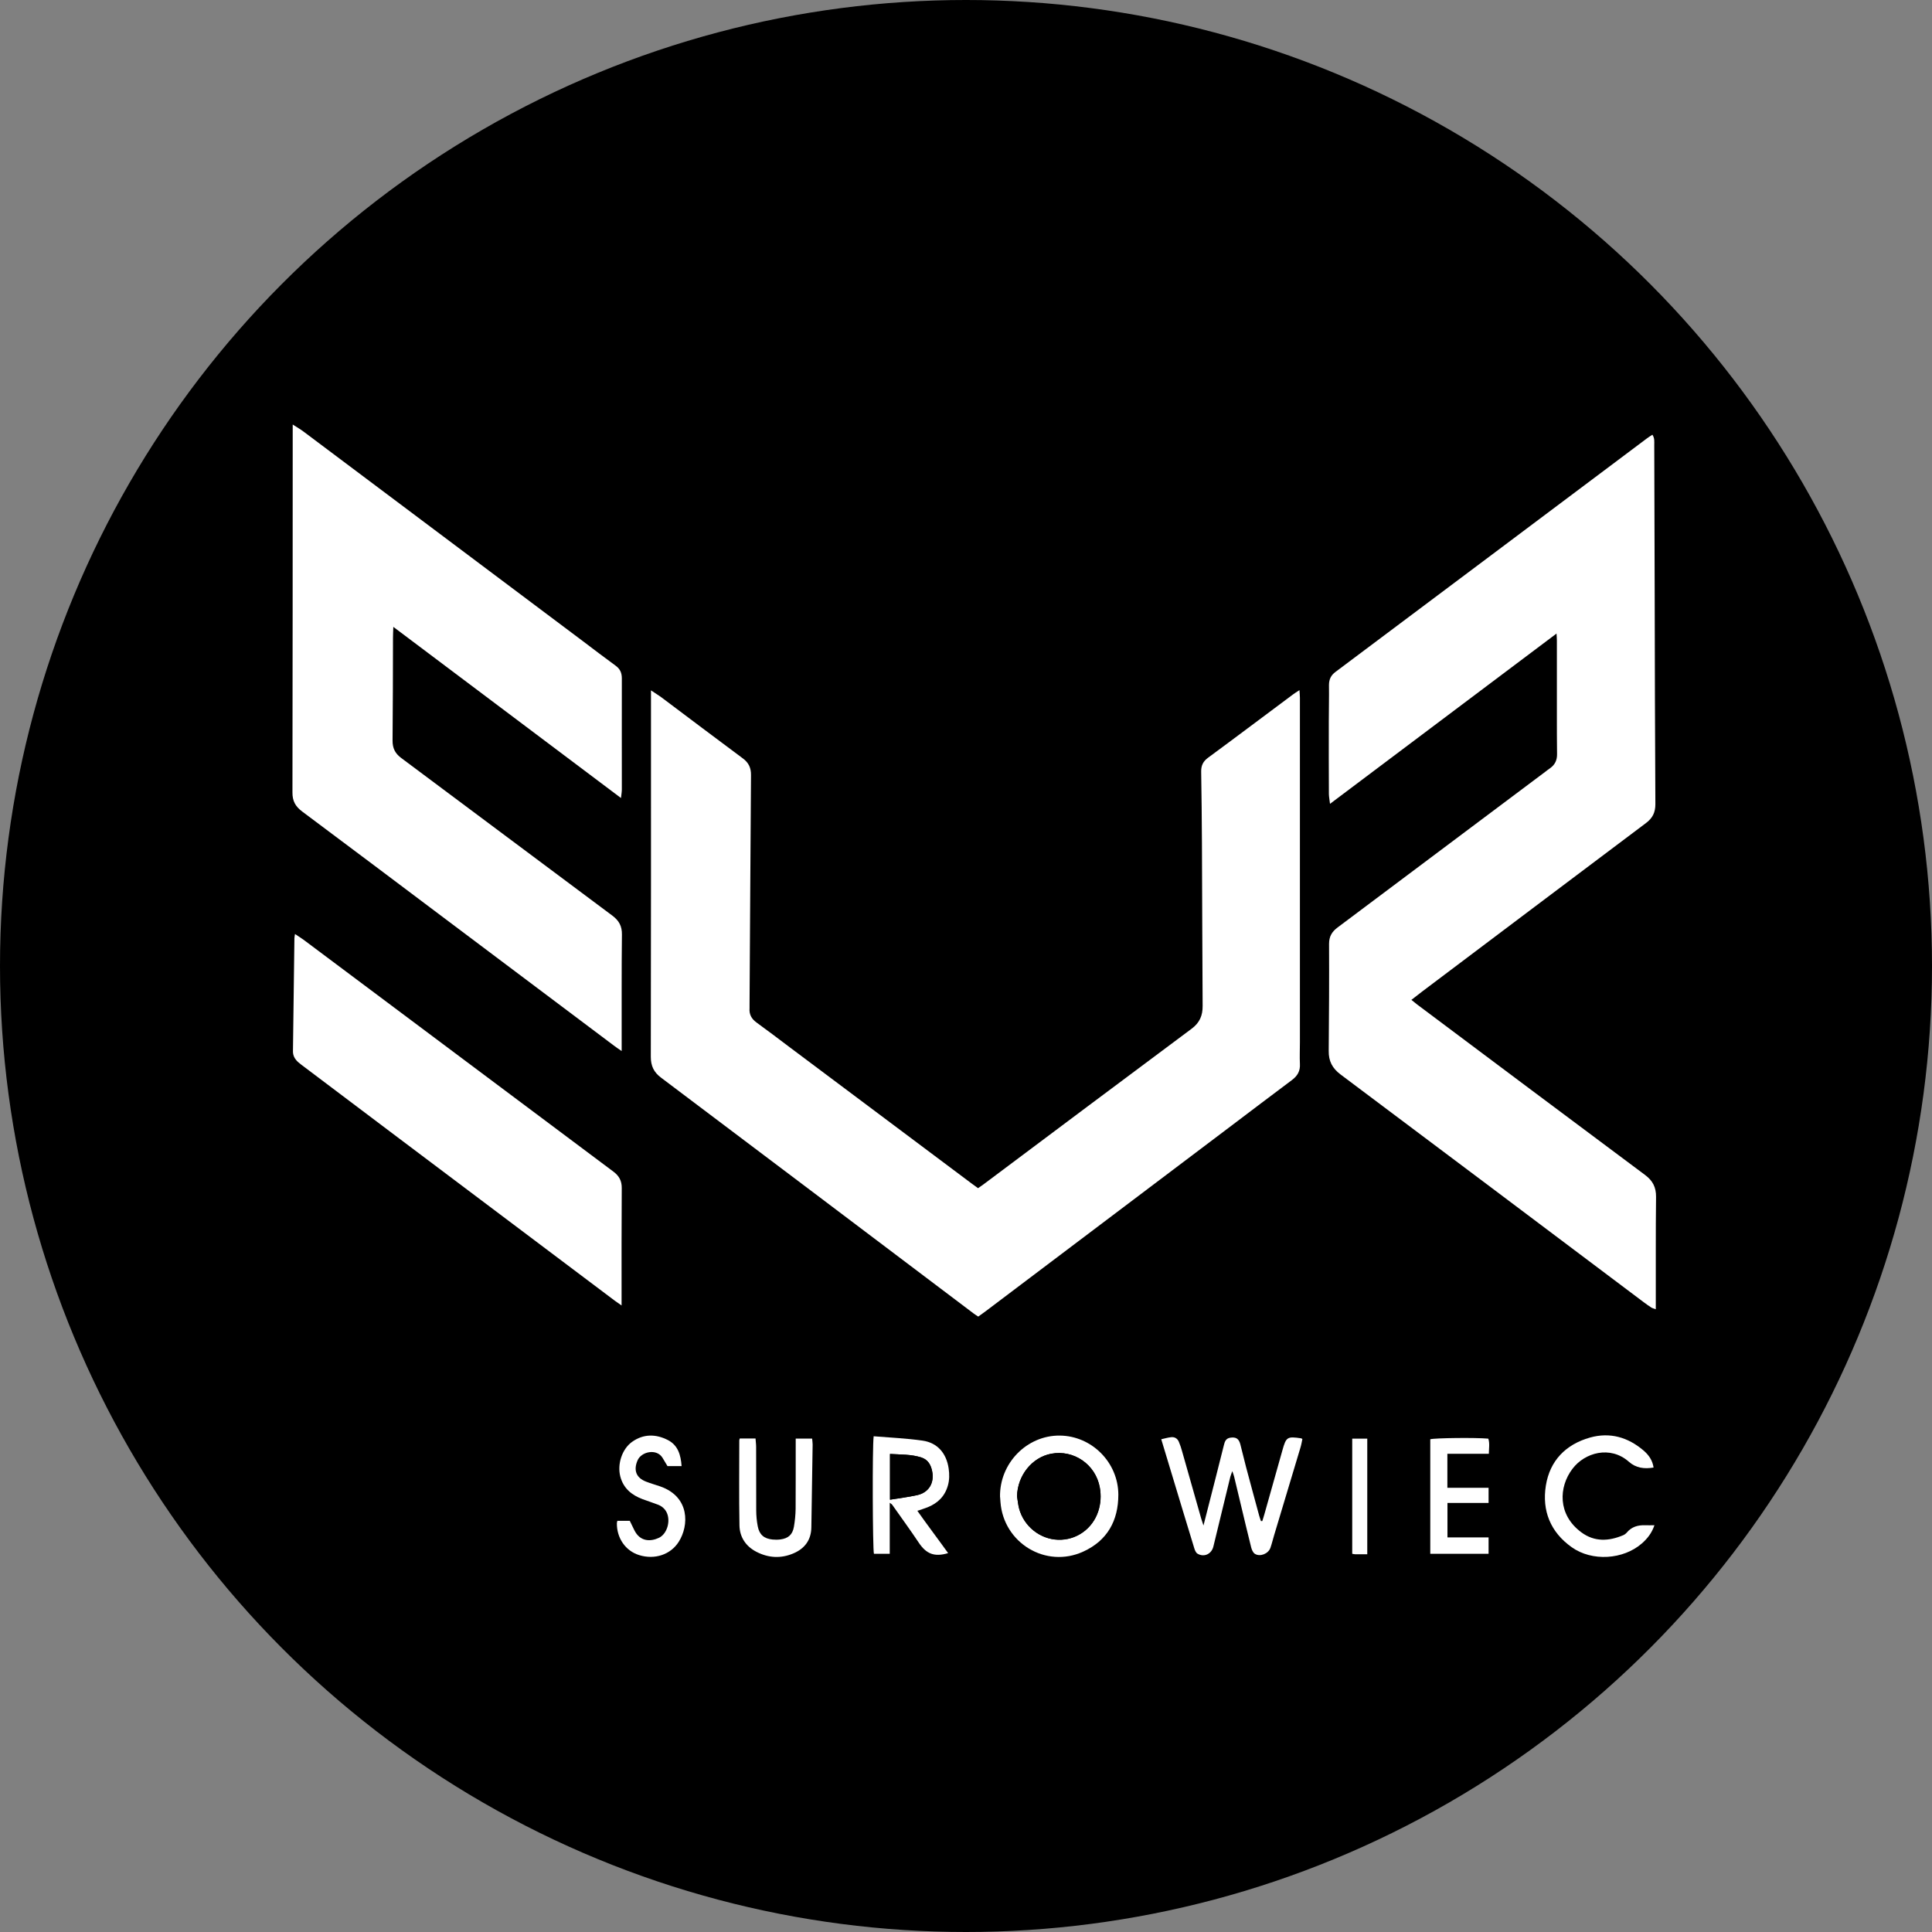 <?xml version="1.0" encoding="UTF-8"?>
<svg id="Warstwa_1" data-name="Warstwa 1" xmlns="http://www.w3.org/2000/svg" viewBox="0 0 226 226">
  <rect x="0" y="0" width="226" height="226" fill="#808080" stroke="none"/>
  <defs>
    <style>
      .cls-1 {
        fill: #fff;
      }
    </style>
  </defs>
  <circle cx="113" cy="113" r="113"/>
  <g>
    <path class="cls-1" d="m76.14,80.75c.53.36.92.59,1.28.86,3.16,2.37,6.3,4.75,9.47,7.1.68.5.97,1.11.96,1.95-.07,8.94-.11,17.87-.17,26.81,0,.15,0,.31,0,.46-.06.73.23,1.26.83,1.69,1.3.94,2.57,1.91,3.86,2.88,7.09,5.31,14.18,10.62,21.27,15.93.24.18.49.36.77.56.23-.16.44-.3.64-.45,8.11-6.07,16.21-12.15,24.34-18.2.94-.7,1.3-1.54,1.29-2.67-.04-6.34-.05-12.68-.08-19.02-.01-2.8-.05-5.6-.09-8.4-.01-.69.22-1.18.8-1.61,3.32-2.44,6.61-4.93,9.92-7.39.21-.16.44-.3.78-.52.02.38.05.63.05.87,0,13.44,0,26.88,0,40.33,0,.84-.04,1.68,0,2.52.05.82-.27,1.39-.92,1.88-2.43,1.81-4.83,3.65-7.25,5.47-9.51,7.18-19.02,14.35-28.52,21.53-.3.23-.62.45-.94.68-.19-.13-.36-.23-.52-.35-12.19-9.2-24.37-18.41-36.57-27.59-.86-.64-1.21-1.38-1.21-2.45.03-13.95.02-27.9.02-41.85,0-.27,0-.55,0-1.01Z"/>
    <path class="cls-1" d="m165.12,116.98c.26.21.45.37.65.52,8.88,6.65,17.76,13.31,26.66,19.94.9.67,1.3,1.44,1.29,2.57-.05,4.1-.02,8.2-.03,12.3,0,.25,0,.51,0,.84-.21-.08-.38-.11-.51-.19-.32-.2-.63-.43-.94-.66-11.8-8.87-23.59-17.75-35.41-26.6-.98-.73-1.42-1.58-1.4-2.77.04-4.17.06-8.35.04-12.52,0-.86.33-1.42,1-1.92,8.11-6.07,16.21-12.15,24.32-18.23.18-.14.36-.28.55-.41.56-.4.81-.94.8-1.64-.02-1.53-.02-3.05-.02-4.58,0-2.9,0-5.8,0-8.71,0-.22-.02-.44-.04-.81-8.86,6.66-17.61,13.24-26.5,19.92-.05-.46-.12-.8-.13-1.13-.01-2.83-.02-5.65-.01-8.48,0-1.43.04-2.85.02-4.28,0-.67.23-1.15.77-1.55,12.14-9.09,24.28-18.2,36.41-27.3.2-.15.41-.28.65-.44.28.41.22.82.22,1.21.02,5.86.04,11.71.05,17.57.02,8.15.03,16.29.08,24.44,0,.96-.32,1.62-1.09,2.2-8.73,6.56-17.45,13.13-26.17,19.7-.42.32-.83.65-1.29,1Z"/>
    <path class="cls-1" d="m34.24,49.66c.55.35.94.58,1.3.85,10.89,8.17,21.78,16.34,32.67,24.51,1.26.95,2.51,1.91,3.79,2.84.53.38.74.84.74,1.49-.01,4.33,0,8.65,0,12.98,0,.29-.05.58-.1,1.02-8.92-6.7-17.71-13.31-26.63-20.02-.02.52-.04.89-.04,1.26-.01,4.02-.01,8.04-.05,12.06,0,.87.29,1.47.99,2,8.24,6.14,16.47,12.31,24.71,18.45.79.59,1.15,1.24,1.13,2.24-.05,4.15-.02,8.3-.03,12.45,0,.32,0,.64,0,1.16-.4-.28-.64-.43-.87-.61-6.57-4.94-13.14-9.88-19.71-14.81-5.59-4.2-11.18-8.42-16.79-12.6-.79-.59-1.15-1.23-1.14-2.24.03-14.05.02-28.1.03-42.15,0-.23,0-.45,0-.87Z"/>
    <path class="cls-1" d="m34.51,109.26c.41.28.72.46,1,.67,12.08,9.04,24.16,18.09,36.24,27.12.67.5.99,1.08.98,1.93-.03,4.3-.02,8.6-.02,12.9,0,.22,0,.44,0,.83-.34-.24-.56-.39-.77-.54-8.48-6.38-16.96-12.75-25.44-19.14-3.66-2.75-7.31-5.52-10.97-8.27-.22-.17-.45-.33-.66-.52-.37-.34-.61-.74-.6-1.27.06-4.4.11-8.81.17-13.21,0-.12.03-.24.07-.52Z"/>
    <path class="cls-1" d="m147.66,177.93c.08-.26.17-.52.24-.78.7-2.5,1.4-4.99,2.11-7.49.44-1.57.56-1.65,2.19-1.41.02,0,.04.02.15.08-.07.33-.13.7-.24,1.05-1.02,3.41-2.05,6.82-3.07,10.22-.15.49-.26.98-.43,1.46-.24.69-1.21,1.09-1.82.7-.22-.14-.36-.48-.43-.75-.42-1.68-.82-3.36-1.22-5.04-.26-1.09-.52-2.18-.78-3.26-.04-.17-.11-.33-.21-.62-.1.3-.18.48-.23.66-.66,2.72-1.32,5.43-1.98,8.15-.21.88-1.08,1.3-1.85.85-.19-.11-.31-.39-.38-.62-.91-2.96-1.8-5.93-2.7-8.9-.38-1.26-.76-2.52-1.17-3.87.41-.09.77-.2,1.14-.24.42-.05.75.14.92.54.15.35.27.71.37,1.08.75,2.64,1.5,5.28,2.25,7.92.06.21.14.42.26.79.5-1.97.97-3.77,1.42-5.56.33-1.28.64-2.56.97-3.85.1-.41.23-.78.74-.86.65-.1,1,.09,1.18.77.24.88.43,1.78.67,2.66.5,1.89,1.02,3.78,1.53,5.67.06.22.14.43.21.65.05,0,.1,0,.15,0Z"/>
    <path class="cls-1" d="m116.98,175.13c-.08-3.96,3.14-7.24,7-7.2,3.74.04,6.83,3.15,6.84,6.91,0,3.06-1.3,5.38-4.1,6.66-4.38,2.01-9.34-1.01-9.69-5.81-.01-.2-.03-.41-.04-.55Zm1.99-.09c.08.47.12.96.24,1.42.56,2.09,2.44,3.59,4.56,3.66,2.12.07,4.03-1.27,4.7-3.33.3-.91.36-1.84.18-2.79-.49-2.68-3.03-4.44-5.69-3.94-2.25.43-3.94,2.55-3.99,4.98Z"/>
    <path class="cls-1" d="m102.2,168.01c1.93.16,3.84.24,5.72.51,1.75.25,2.79,1.49,3.05,3.25.1.69.1,1.37-.1,2.04-.36,1.24-1.19,2.04-2.37,2.51-.35.14-.72.25-1.19.41,1.19,1.69,2.41,3.29,3.6,4.95-1.62.48-2.56.09-3.44-1.23-1-1.5-2.07-2.96-3.11-4.44-.04-.06-.11-.09-.28-.22v5.97h-1.85c-.15-.51-.2-12.54-.03-13.75Zm1.91,7.42c1.12-.18,2.15-.31,3.16-.53,1.37-.3,2.05-1.42,1.77-2.8-.15-.74-.49-1.35-1.24-1.6-1.19-.39-2.43-.34-3.69-.42v5.35Z"/>
    <path class="cls-1" d="m193.53,178.43c-.33.94-.84,1.56-1.45,2.1-2.18,1.92-5.85,2.16-8.24.45-2.47-1.76-3.48-4.26-3.01-7.2.47-2.92,2.33-4.82,5.17-5.62,2.33-.65,4.43-.04,6.25,1.51.6.51,1.06,1.15,1.18,2-1.09.18-2.06.06-2.89-.68-2.18-1.92-5.16-1.08-6.6.83-1.61,2.12-1.76,5.35,1.03,7.42,1.55,1.15,3.22,1.06,4.92.34.16-.07.31-.19.42-.32.56-.66,1.29-.87,2.12-.84.33.01.66,0,1.1,0Z"/>
    <path class="cls-1" d="m86.54,168.27h1.84c.02.33.07.66.07.98,0,2.47,0,4.94.01,7.41,0,.63.06,1.27.18,1.89.19.98.74,1.44,1.73,1.54.3.03.61.03.91-.01.93-.12,1.43-.56,1.59-1.48.12-.7.19-1.41.2-2.12.02-2.44,0-4.89.01-7.33,0-.27,0-.55,0-.87h1.92c.02.25.06.47.06.69-.05,3.23-.1,6.46-.15,9.69-.02,1.49-.78,2.5-2.12,3.06-1.44.61-2.89.53-4.28-.18-1.26-.64-1.99-1.73-2.01-3.12-.06-3.31-.02-6.62-.02-9.93,0-.05.02-.1.06-.23Z"/>
    <path class="cls-1" d="m169.32,174.04h4.81v1.77h-4.81v4.03h4.81v1.92h-6.82c0-4.48,0-8.94,0-13.4.54-.15,5.28-.21,6.79-.07.18.55.07,1.12.06,1.77h-4.85v3.98Z"/>
    <path class="cls-1" d="m72.2,177.9h1.47c.17.35.34.71.52,1.07.68,1.41,1.93,1.37,2.89.92.97-.46,1.4-2,.89-3-.22-.43-.57-.71-1.01-.88-.59-.23-1.2-.42-1.79-.64-1.28-.48-2.25-1.27-2.61-2.66-.37-1.43.2-3.2,1.37-4.04,1.33-.95,2.78-.94,4.19-.22,1.19.61,1.52,1.75,1.61,3.05h-1.65c-.19-.32-.39-.65-.58-.97-.69-1.12-2.47-.72-2.91.28-.51,1.15-.19,2.06.99,2.51.54.21,1.11.37,1.66.56,3.48,1.22,3.36,4.58,2.16,6.47-.95,1.51-2.82,2.13-4.64,1.56-1.58-.49-2.62-1.98-2.6-3.73,0-.07.03-.15.06-.29Z"/>
    <path class="cls-1" d="m159.94,181.81c-.52,0-.98,0-1.43,0-.1,0-.19-.03-.33-.05v-13.47h1.76v13.53Z"/>
    <path d="m118.97,175.03c.05-2.42,1.74-4.55,3.99-4.98,2.66-.5,5.2,1.26,5.69,3.94.17.95.11,1.88-.18,2.79-.67,2.06-2.57,3.4-4.7,3.33-2.12-.07-4-1.57-4.56-3.66-.12-.46-.16-.95-.24-1.42Z"/>
    <path d="m104.11,175.43v-5.35c1.26.08,2.5.03,3.69.42.75.25,1.1.86,1.24,1.6.28,1.38-.4,2.51-1.77,2.8-1.01.22-2.04.35-3.16.53Z"/>
  </g>
</svg>